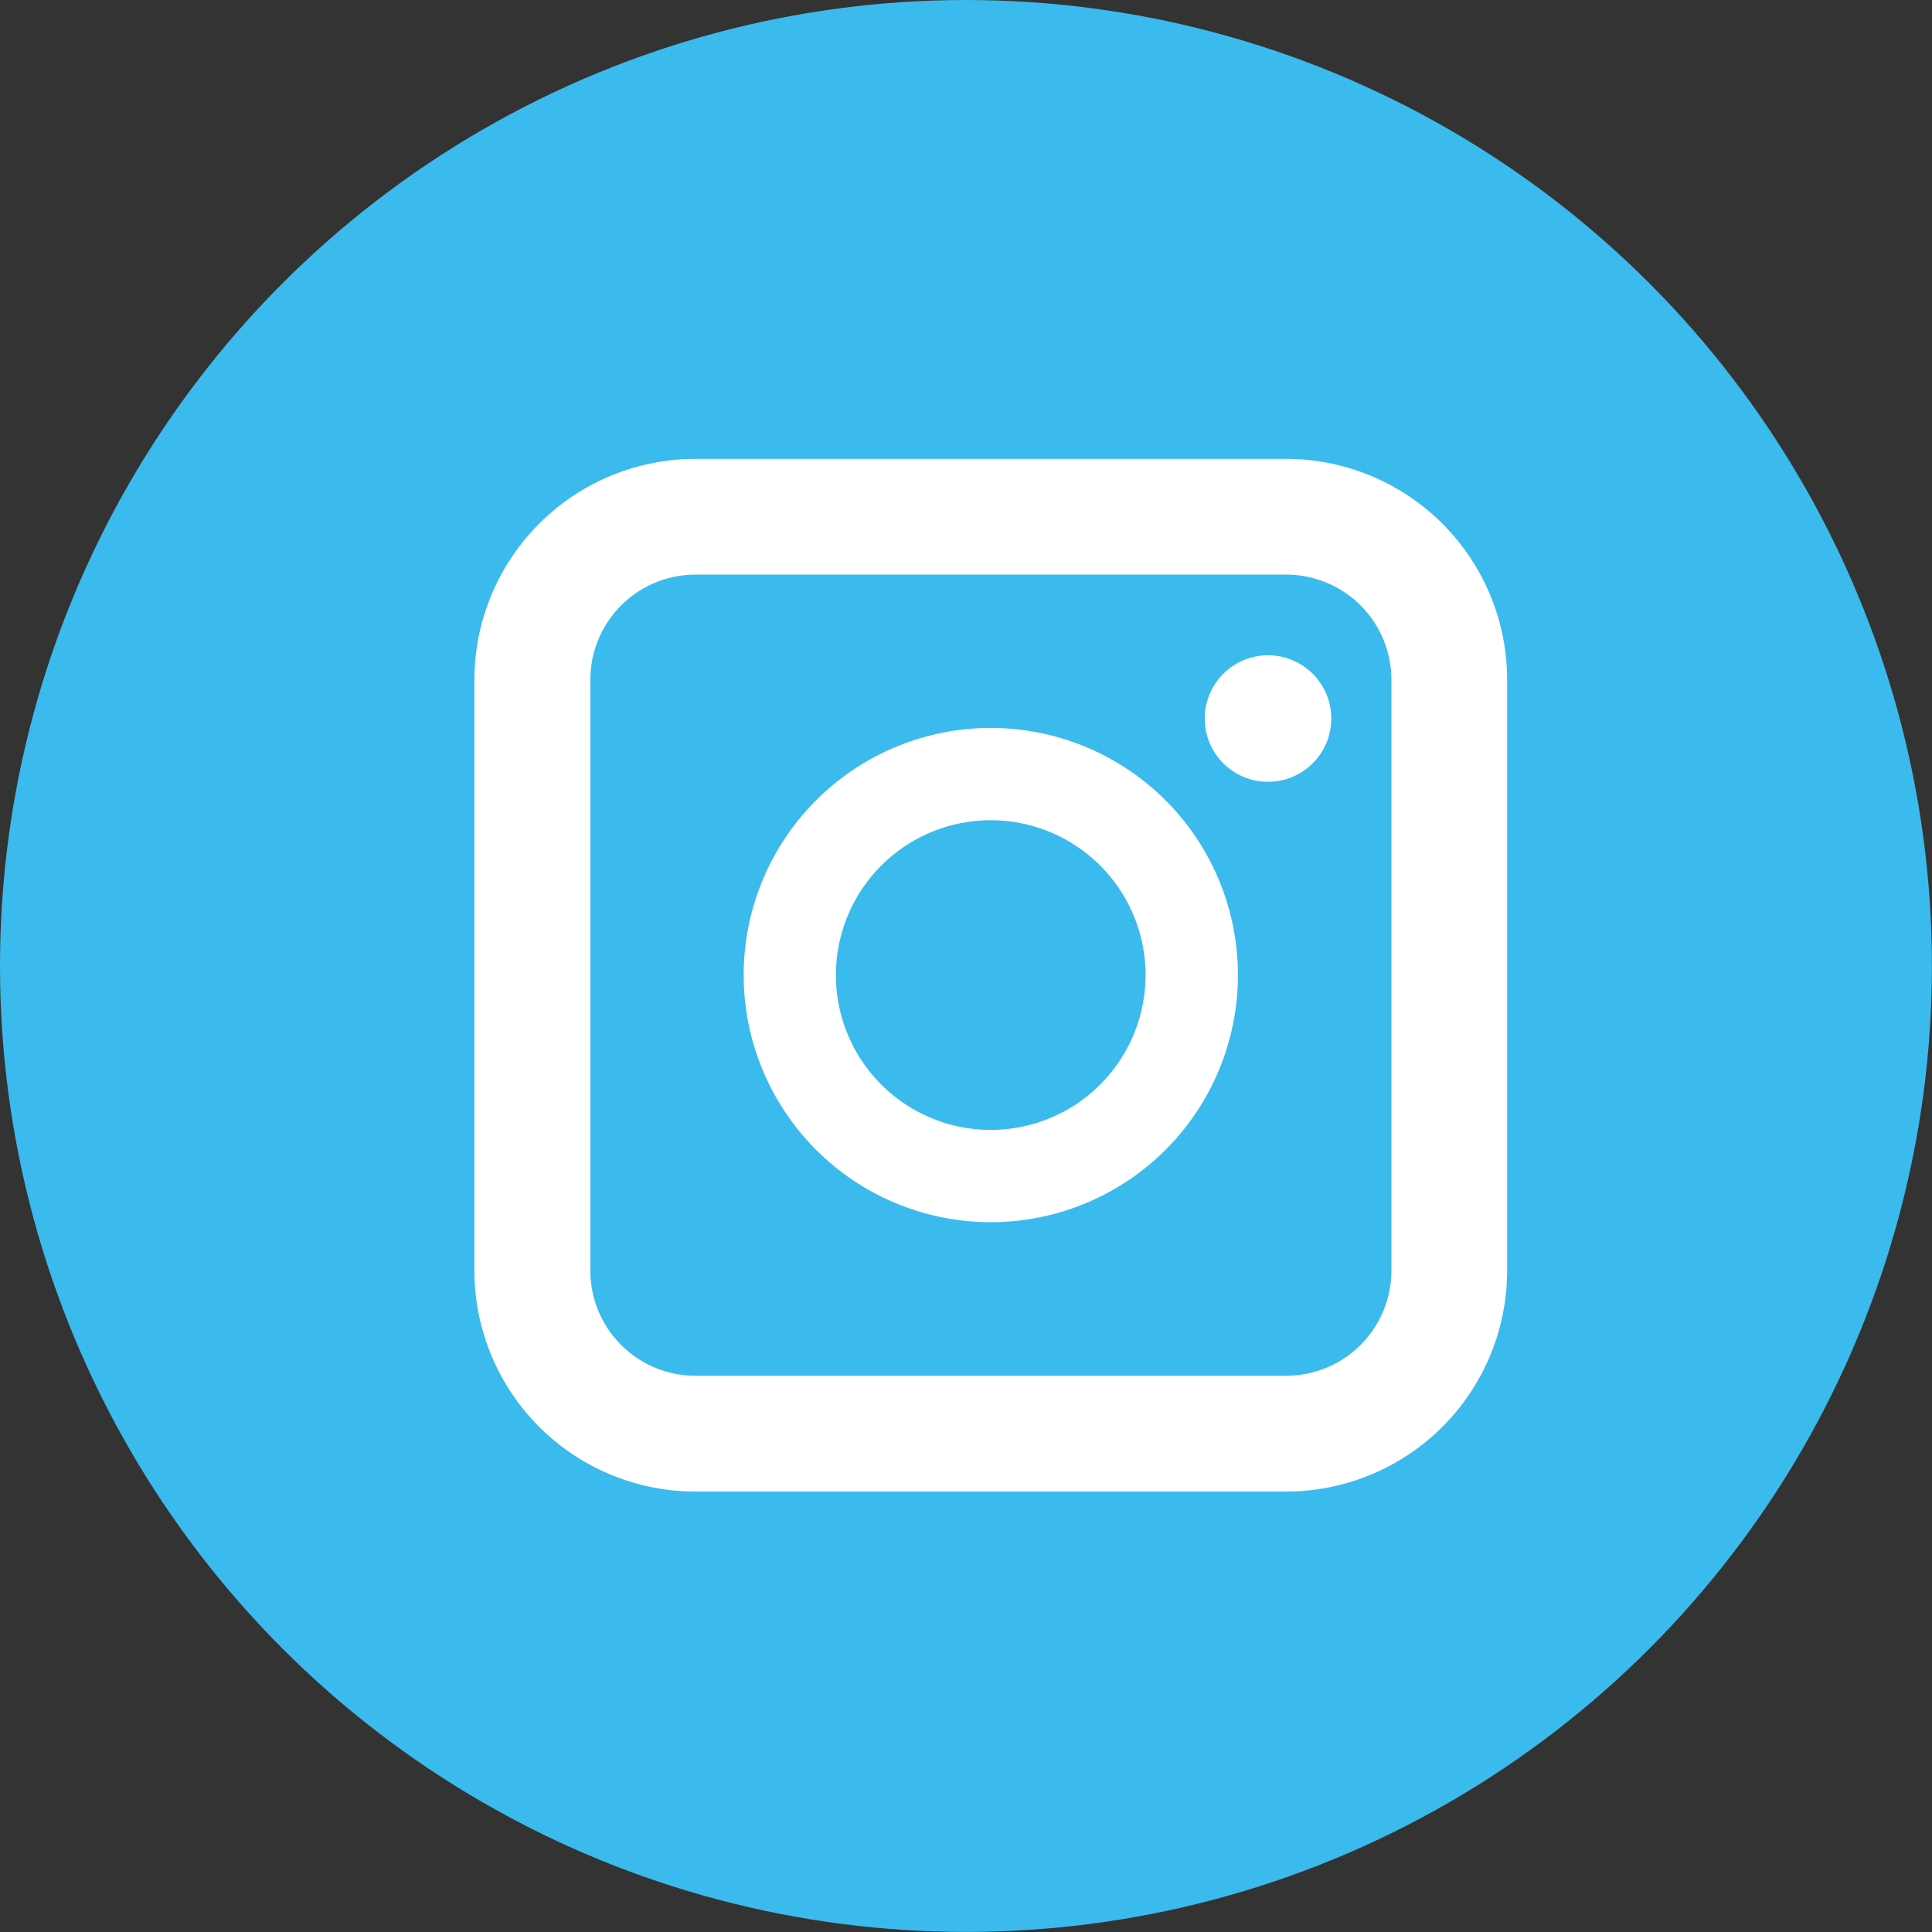 <svg xmlns="http://www.w3.org/2000/svg" id="prefix__ig" width="25.893" height="25.893" viewBox="0 0 25.893 25.893">
    <rect x="0" y="0" width="25.893" height="25.893" fill="#333333" stroke="none"/>
    <defs>
        <style>
            .prefix__cls-2{fill:#fff}
        </style>
    </defs>
    <circle id="prefix__tw_big" cx="12.946" cy="12.946" r="12.946" data-name="tw big" style="fill:#3bbaed"/>
    <g id="prefix__Group_1397" data-name="Group 1397" transform="translate(6.358 6.149)">
        <path id="prefix__Path_20054" d="M1034.46 3252.962h-7.92a2.963 2.963 0 0 1-2.961-2.961v-7.919a2.964 2.964 0 0 1 2.961-2.96h7.92a2.963 2.963 0 0 1 2.96 2.96V3250a2.962 2.962 0 0 1-2.96 2.962zm-7.92-12.289a1.41 1.41 0 0 0-1.407 1.408V3250a1.409 1.409 0 0 0 1.407 1.41h7.92a1.411 1.411 0 0 0 1.409-1.41v-7.919a1.411 1.411 0 0 0-1.409-1.408z" class="prefix__cls-2" data-name="Path 20054" transform="translate(-1023.579 -3239.121)"/>
    </g>
    <path id="prefix__Path_20055" d="M1032.209 3244.436a3.312 3.312 0 1 0 3.311 3.313 3.312 3.312 0 0 0-3.311-3.313zm0 5.387a2.075 2.075 0 1 1 2.073-2.075 2.076 2.076 0 0 1-2.073 2.075z" data-name="Path 20055" transform="translate(-1018.929 -3234.68)" style="fill-rule:evenodd;fill:#fff"/>
    <circle id="prefix__Ellipse_390" cx=".848" cy=".848" r=".848" class="prefix__cls-2" data-name="Ellipse 390" transform="translate(16.146 8.782)"/>
</svg>
